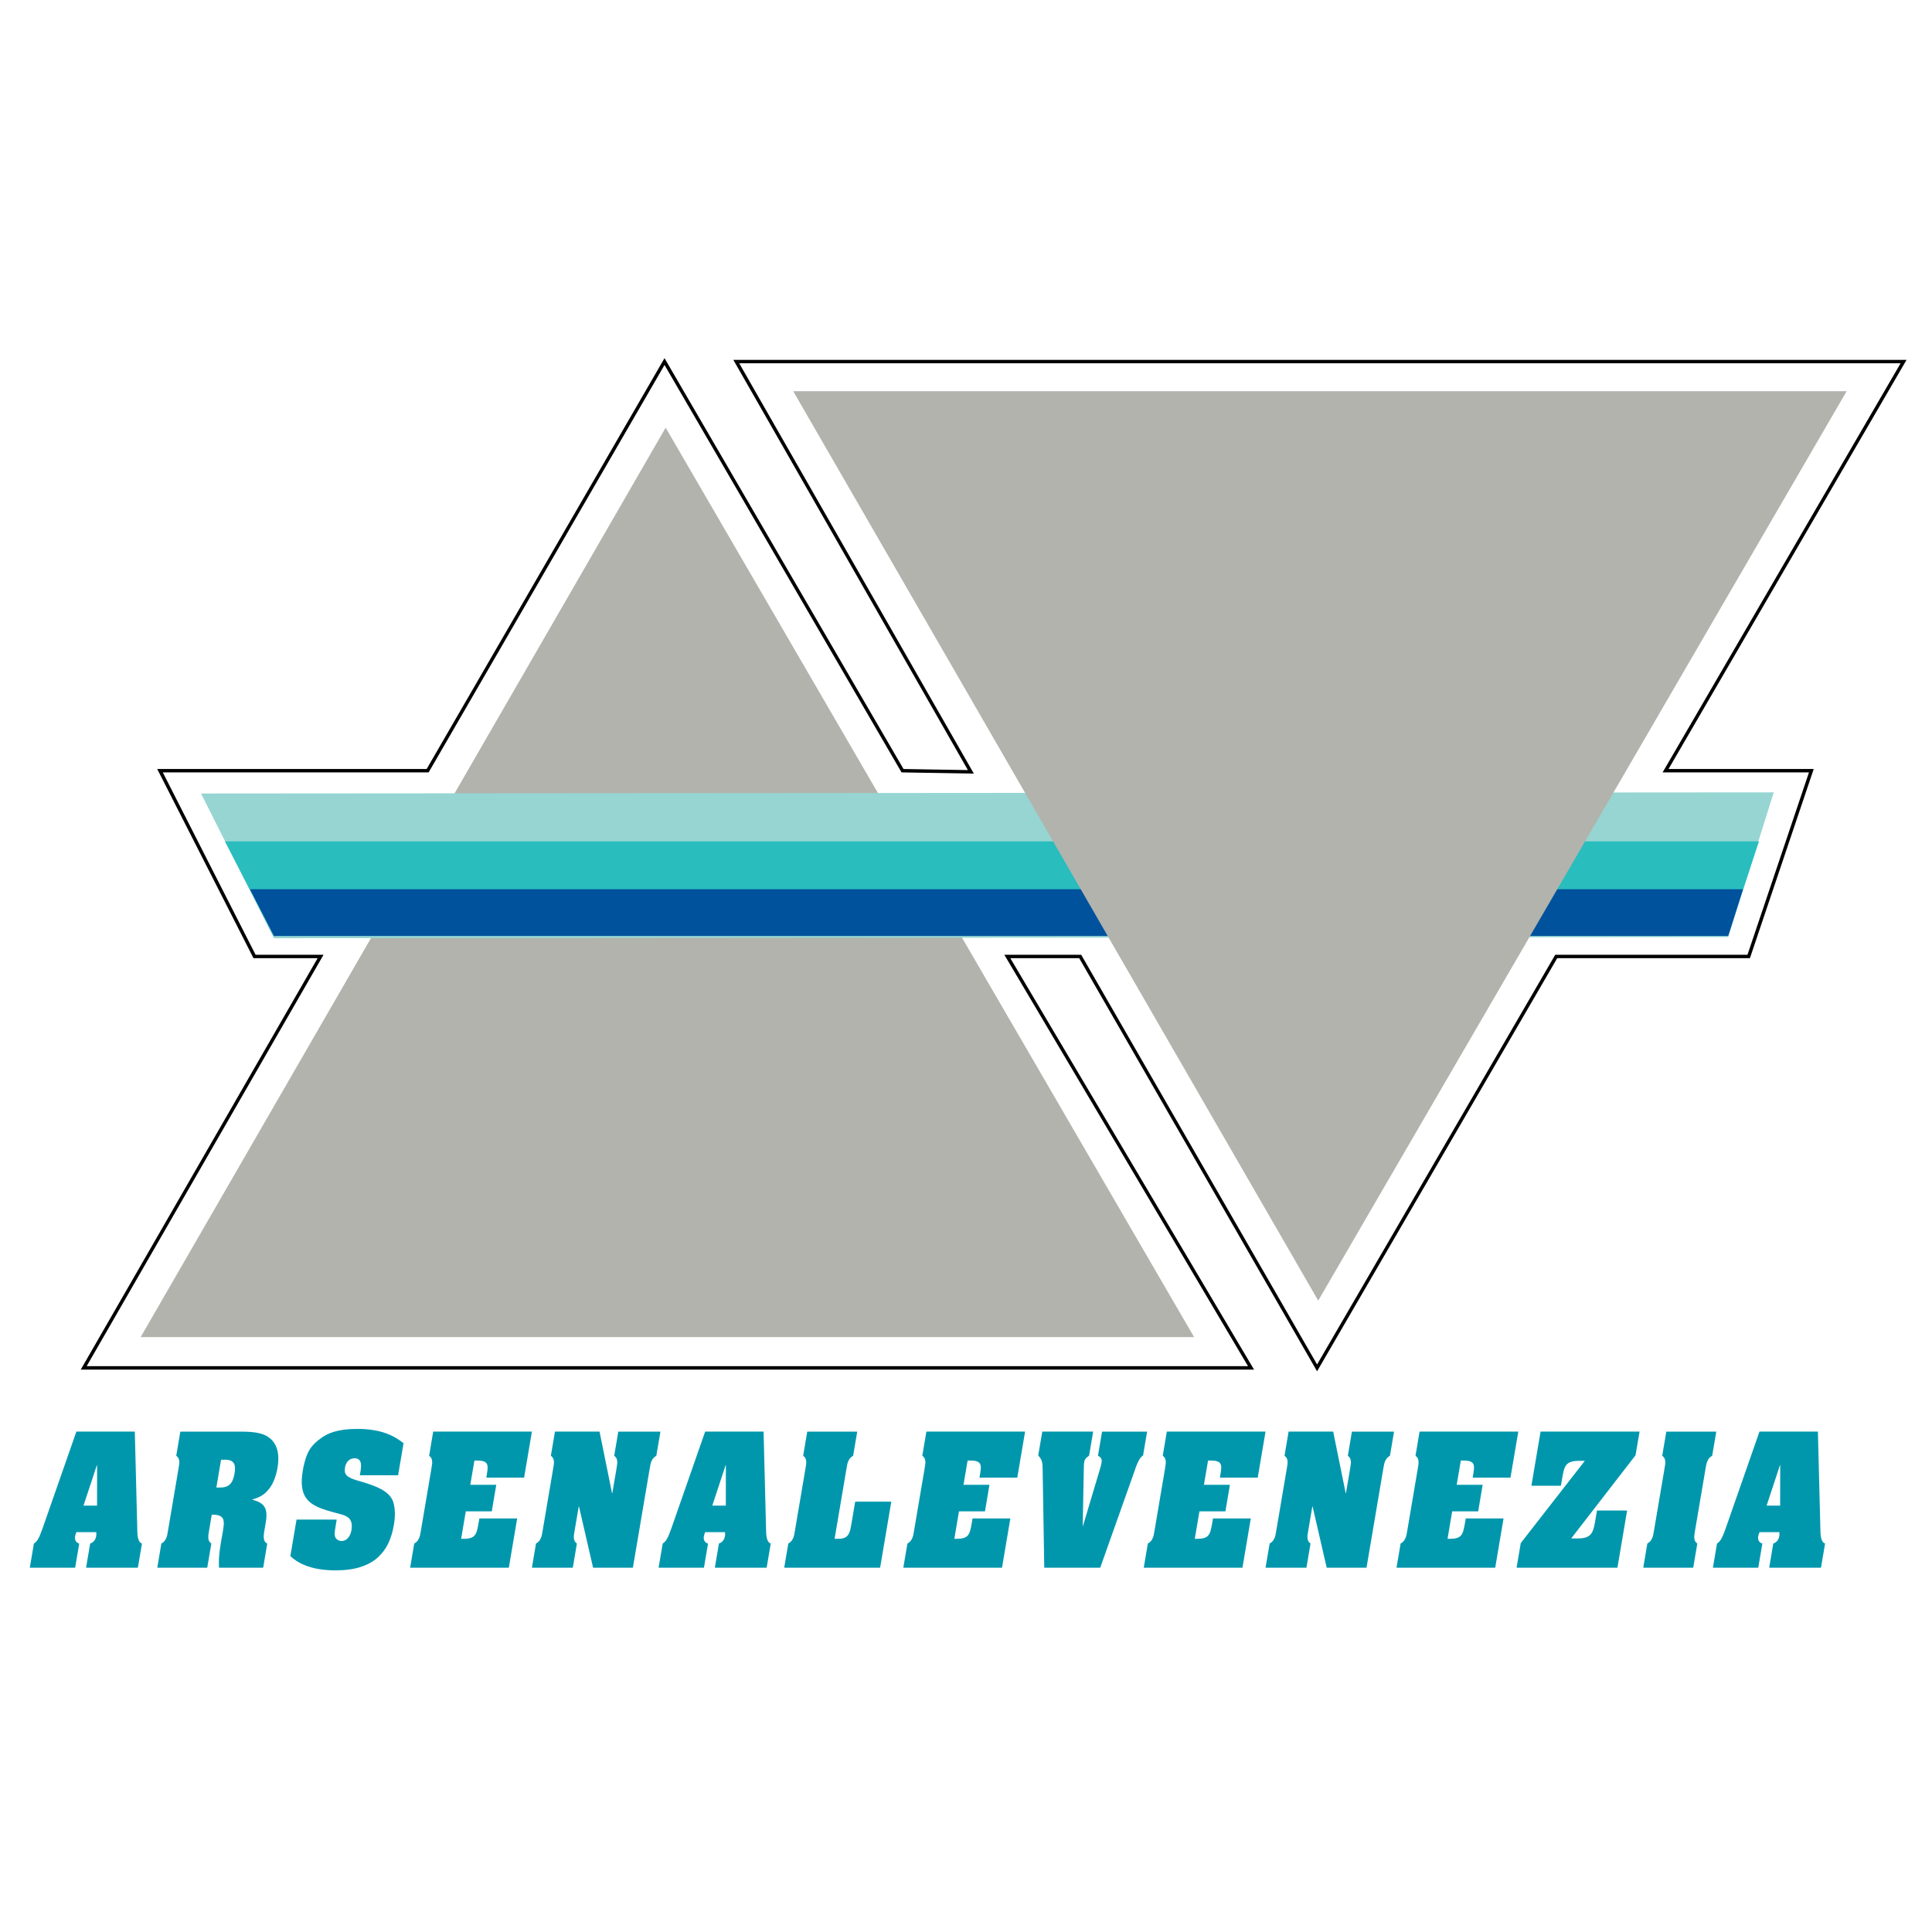 <?xml version="1.0" encoding="utf-8"?>
<!-- Generator: Adobe Illustrator 13.0.0, SVG Export Plug-In . SVG Version: 6.00 Build 14576)  -->
<!DOCTYPE svg PUBLIC "-//W3C//DTD SVG 1.0//EN" "http://www.w3.org/TR/2001/REC-SVG-20010904/DTD/svg10.dtd">
<svg version="1.0" id="Layer_1" xmlns="http://www.w3.org/2000/svg" xmlns:xlink="http://www.w3.org/1999/xlink" x="0px" y="0px"
	 width="192.756px" height="192.756px" viewBox="0 0 192.756 192.756" enable-background="new 0 0 192.756 192.756"
	 xml:space="preserve">
<g>
	<polygon fill-rule="evenodd" clip-rule="evenodd" fill="#FFFFFF" points="0,0 192.756,0 192.756,192.756 0,192.756 0,0 	"/>
	
		<polygon fill-rule="evenodd" clip-rule="evenodd" fill="#FFFFFF" stroke="#000000" stroke-width="0.341" stroke-miterlimit="2.613" points="
		100.5,95.426 124.815,136.473 8.352,136.473 31.985,95.426 25.395,95.426 15.964,76.893 42.666,76.893 66.299,36.074 
		90.046,76.893 96.864,77.007 73.458,36.074 189.921,36.074 166.174,76.893 180.718,76.893 174.469,95.426 155.266,95.426 
		131.405,136.473 107.771,95.426 100.5,95.426 	"/>
	<path fill-rule="evenodd" clip-rule="evenodd" fill="#0097AD" d="M8.332,150.215l1.327-4.023h0.029l-0.005,4.023H8.332
		L8.332,150.215z M7.907,154.002c-0.169-0.051-0.288-0.137-0.356-0.268c-0.069-0.125-0.087-0.287-0.056-0.477
		c0.011-0.064,0.029-0.129,0.053-0.199c0.024-0.068,0.047-0.135,0.077-0.197h1.976c0.005,0.062,0.011,0.127,0.011,0.193
		c0,0.062-0.002,0.131-0.016,0.203c-0.029,0.182-0.095,0.334-0.195,0.461c-0.098,0.125-0.235,0.221-0.406,0.283l-0.407,2.408h5.167
		l0.409-2.408c-0.108-0.037-0.193-0.109-0.256-0.209c-0.063-0.1-0.108-0.217-0.137-0.352c-0.032-0.131-0.05-0.266-0.058-0.402
		c-0.008-0.135-0.014-0.26-0.014-0.367l-0.25-9.84H7.619l-3.364,9.633c-0.068,0.178-0.137,0.365-0.211,0.561
		c-0.071,0.195-0.159,0.379-0.261,0.555c-0.105,0.172-0.237,0.312-0.401,0.422l-0.409,2.408h4.525L7.907,154.002L7.907,154.002z"/>
	<path fill-rule="evenodd" clip-rule="evenodd" fill="#0097AD" d="M21.126,151.119h0.169c0.274,0.008,0.491,0.047,0.641,0.119
		c0.153,0.07,0.259,0.176,0.317,0.311c0.058,0.137,0.082,0.307,0.074,0.51c-0.01,0.203-0.04,0.438-0.087,0.707
		c-0.084,0.451-0.156,0.844-0.208,1.178c-0.056,0.334-0.098,0.623-0.126,0.869c-0.029,0.246-0.048,0.463-0.058,0.646
		c-0.011,0.184-0.013,0.352-0.011,0.504c0.002,0.15,0.008,0.299,0.016,0.447h4.404l0.406-2.408
		c-0.153-0.074-0.253-0.186-0.298-0.336c-0.047-0.15-0.063-0.314-0.047-0.49c0.013-0.18,0.037-0.35,0.066-0.504l0.132-0.777
		c0.079-0.457,0.09-0.832,0.032-1.131c-0.058-0.295-0.198-0.533-0.419-0.713c-0.222-0.178-0.539-0.318-0.947-0.422l0.005-0.031
		c0.53-0.137,0.965-0.359,1.306-0.67c0.337-0.312,0.602-0.682,0.792-1.115s0.325-0.896,0.406-1.398
		c0.071-0.416,0.095-0.814,0.066-1.193c-0.026-0.381-0.119-0.73-0.277-1.047s-0.398-0.584-0.715-0.803
		c-0.2-0.137-0.427-0.242-0.675-0.318c-0.25-0.074-0.512-0.127-0.787-0.158c-0.274-0.033-0.549-0.051-0.826-0.057
		s-0.541-0.008-0.797-0.006h-5.689l-0.406,2.408c0.14,0.105,0.232,0.23,0.269,0.373c0.04,0.143,0.047,0.295,0.029,0.459
		c-0.021,0.162-0.048,0.328-0.08,0.5l-1.034,6.1c-0.024,0.168-0.055,0.338-0.089,0.498c-0.037,0.164-0.098,0.316-0.185,0.459
		c-0.084,0.141-0.216,0.268-0.396,0.373l-0.406,2.408h4.984l0.409-2.408c-0.143-0.105-0.232-0.232-0.271-0.373
		c-0.037-0.143-0.048-0.295-0.027-0.459c0.019-0.16,0.045-0.33,0.077-0.498L21.126,151.119L21.126,151.119z M22.055,145.637h0.414
		c0.293,0,0.517,0.053,0.67,0.156c0.15,0.104,0.248,0.254,0.285,0.453c0.037,0.201,0.032,0.447-0.021,0.738
		c-0.05,0.316-0.132,0.58-0.237,0.791c-0.108,0.211-0.256,0.371-0.443,0.475c-0.19,0.107-0.43,0.16-0.723,0.16h-0.414
		L22.055,145.637L22.055,145.637z"/>
	<path fill-rule="evenodd" clip-rule="evenodd" fill="#0097AD" d="M35.9,147.189h3.818l0.544-3.199
		c-0.438-0.352-0.897-0.635-1.38-0.844c-0.486-0.207-0.995-0.359-1.533-0.447c-0.536-0.094-1.101-0.139-1.694-0.135
		c-0.409-0.004-0.823,0.018-1.234,0.064c-0.415,0.049-0.815,0.131-1.201,0.254c-0.388,0.121-0.747,0.297-1.079,0.52
		c-0.304,0.209-0.557,0.416-0.763,0.621c-0.208,0.209-0.38,0.428-0.517,0.66c-0.137,0.232-0.253,0.492-0.346,0.777
		c-0.093,0.281-0.177,0.607-0.253,0.969l-0.05,0.301c-0.098,0.584-0.129,1.082-0.089,1.5c0.04,0.416,0.142,0.768,0.306,1.055
		c0.167,0.289,0.388,0.529,0.667,0.725c0.283,0.195,0.612,0.363,0.998,0.506c0.383,0.141,0.812,0.273,1.291,0.396
		c0.274,0.068,0.525,0.135,0.752,0.203c0.229,0.068,0.422,0.162,0.581,0.275c0.158,0.115,0.269,0.277,0.333,0.482
		c0.063,0.209,0.066,0.484,0.01,0.83c-0.029,0.166-0.084,0.33-0.169,0.488c-0.082,0.158-0.192,0.291-0.327,0.396
		c-0.134,0.102-0.295,0.158-0.48,0.16c-0.156-0.002-0.293-0.041-0.409-0.121c-0.119-0.08-0.203-0.186-0.25-0.322
		c-0.042-0.145-0.042-0.361-0.003-0.652c0.04-0.287,0.095-0.637,0.167-1.043h-4.003l-0.617,3.645
		c0.388,0.361,0.826,0.646,1.314,0.855c0.488,0.209,1.005,0.355,1.554,0.443c0.546,0.086,1.1,0.129,1.66,0.127
		c0.974-0.004,1.805-0.119,2.493-0.344c0.689-0.225,1.259-0.541,1.708-0.951c0.448-0.406,0.802-0.887,1.058-1.438
		c0.253-0.553,0.436-1.158,0.543-1.814l0.011-0.064c0.053-0.318,0.084-0.635,0.087-0.953c0.005-0.316-0.021-0.619-0.079-0.916
		c-0.045-0.281-0.135-0.527-0.272-0.738c-0.135-0.209-0.309-0.396-0.52-0.561c-0.185-0.143-0.396-0.271-0.633-0.391
		c-0.237-0.119-0.488-0.227-0.752-0.324c-0.264-0.098-0.527-0.188-0.789-0.268c-0.264-0.082-0.515-0.156-0.75-0.221
		c-0.111-0.033-0.237-0.074-0.377-0.127c-0.137-0.051-0.271-0.111-0.396-0.184c-0.124-0.068-0.219-0.145-0.285-0.229
		c-0.087-0.113-0.135-0.232-0.143-0.361c-0.011-0.133,0-0.266,0.024-0.398c0.029-0.172,0.087-0.326,0.169-0.461
		c0.084-0.135,0.192-0.242,0.325-0.322c0.132-0.078,0.285-0.117,0.459-0.121c0.195,0.004,0.343,0.051,0.438,0.141
		c0.098,0.092,0.158,0.209,0.182,0.354c0.026,0.145,0.029,0.301,0.013,0.467c-0.016,0.166-0.037,0.328-0.066,0.48L35.9,147.189
		L35.9,147.189z"/>
	<path fill-rule="evenodd" clip-rule="evenodd" fill="#0097AD" d="M47.827,151.498l-0.077,0.445
		c-0.048,0.275-0.095,0.514-0.148,0.715c-0.05,0.201-0.121,0.363-0.216,0.49c-0.095,0.129-0.229,0.225-0.409,0.285
		c-0.179,0.064-0.419,0.094-0.723,0.094h-0.246l0.464-2.742h2.594l0.446-2.645h-2.591l0.412-2.424h0.246
		c0.274,0,0.488,0.023,0.644,0.074c0.156,0.049,0.267,0.125,0.333,0.229c0.063,0.105,0.095,0.24,0.095,0.404
		c-0.002,0.164-0.023,0.361-0.065,0.592l-0.069,0.412h3.773l0.779-4.596h-9.848l-0.406,2.408c0.14,0.105,0.232,0.23,0.269,0.373
		c0.037,0.143,0.048,0.295,0.026,0.459c-0.018,0.162-0.045,0.328-0.076,0.5l-1.034,6.1c-0.024,0.168-0.056,0.338-0.09,0.498
		c-0.037,0.164-0.098,0.316-0.185,0.459c-0.084,0.141-0.216,0.268-0.396,0.373l-0.409,2.408h9.847l0.832-4.912H47.827
		L47.827,151.498z"/>
	<path fill-rule="evenodd" clip-rule="evenodd" fill="#0097AD" d="M59.816,142.832h-4.449l-0.406,2.408
		c0.14,0.105,0.232,0.23,0.27,0.373c0.04,0.143,0.047,0.295,0.029,0.459c-0.021,0.162-0.047,0.328-0.079,0.5l-1.034,6.1
		c-0.024,0.168-0.055,0.338-0.09,0.498c-0.037,0.164-0.098,0.316-0.185,0.459c-0.084,0.141-0.217,0.268-0.396,0.373l-0.406,2.408
		h4.08l0.406-2.408c-0.14-0.105-0.232-0.232-0.269-0.373c-0.04-0.143-0.048-0.295-0.029-0.459c0.021-0.16,0.047-0.33,0.079-0.498
		l0.401-2.361h0.029l1.406,6.1h3.971l1.668-9.838c0.026-0.172,0.055-0.338,0.092-0.5c0.034-0.164,0.095-0.316,0.182-0.459
		c0.087-0.143,0.219-0.268,0.396-0.373l0.409-2.408h-4.204l-0.406,2.408c0.14,0.105,0.229,0.23,0.269,0.373
		c0.037,0.143,0.048,0.295,0.026,0.459c-0.019,0.162-0.045,0.328-0.076,0.5l-0.407,2.393h-0.032L59.816,142.832L59.816,142.832z"/>
	<path fill-rule="evenodd" clip-rule="evenodd" fill="#0097AD" d="M71.065,150.215l1.327-4.023h0.029l-0.005,4.023H71.065
		L71.065,150.215z M70.64,154.002c-0.169-0.051-0.288-0.137-0.356-0.268c-0.068-0.125-0.087-0.287-0.056-0.477
		c0.011-0.064,0.029-0.129,0.053-0.199c0.023-0.068,0.047-0.135,0.076-0.197h1.977c0.005,0.062,0.01,0.127,0.01,0.193
		c0,0.062-0.002,0.131-0.016,0.203c-0.029,0.182-0.095,0.334-0.195,0.461c-0.098,0.125-0.235,0.221-0.406,0.283l-0.406,2.408h5.167
		l0.409-2.408c-0.108-0.037-0.192-0.109-0.256-0.209s-0.108-0.217-0.137-0.352c-0.032-0.131-0.05-0.266-0.058-0.402
		c-0.008-0.135-0.013-0.26-0.013-0.367l-0.25-9.84h-5.829l-3.364,9.633c-0.069,0.178-0.137,0.365-0.211,0.561
		c-0.071,0.195-0.158,0.379-0.261,0.555c-0.105,0.172-0.237,0.312-0.401,0.422l-0.409,2.408h4.525L70.64,154.002L70.64,154.002z"/>
	<path fill-rule="evenodd" clip-rule="evenodd" fill="#0097AD" d="M87.81,156.41l1.116-6.59h-3.604l-0.372,2.201
		c-0.035,0.215-0.074,0.414-0.116,0.598c-0.042,0.182-0.105,0.34-0.19,0.475c-0.082,0.137-0.203,0.242-0.356,0.316
		c-0.156,0.076-0.364,0.117-0.62,0.117h-0.401l1.18-6.955c0.026-0.172,0.055-0.338,0.09-0.5c0.037-0.164,0.098-0.316,0.185-0.459
		c0.084-0.143,0.219-0.268,0.396-0.373l0.409-2.408h-4.987l-0.407,2.408c0.14,0.105,0.232,0.23,0.27,0.373
		c0.04,0.143,0.047,0.295,0.029,0.459c-0.021,0.162-0.047,0.328-0.079,0.5l-1.035,6.1c-0.023,0.168-0.055,0.338-0.089,0.498
		c-0.037,0.164-0.098,0.316-0.185,0.459c-0.084,0.141-0.216,0.268-0.396,0.373l-0.406,2.408H87.81L87.81,156.41z"/>
	<path fill-rule="evenodd" clip-rule="evenodd" fill="#0097AD" d="M97.031,151.498l-0.076,0.445
		c-0.048,0.275-0.095,0.514-0.148,0.715c-0.05,0.201-0.122,0.363-0.216,0.49c-0.095,0.129-0.229,0.225-0.409,0.285
		c-0.179,0.064-0.419,0.094-0.723,0.094h-0.245l0.464-2.742h2.594l0.446-2.645h-2.591l0.412-2.424h0.245
		c0.274,0,0.488,0.023,0.644,0.074c0.156,0.049,0.266,0.125,0.333,0.229c0.063,0.105,0.095,0.24,0.095,0.404
		c-0.003,0.164-0.023,0.361-0.065,0.592l-0.069,0.412h3.773l0.778-4.596h-9.847l-0.406,2.408c0.14,0.105,0.232,0.23,0.269,0.373
		s0.048,0.295,0.026,0.459c-0.019,0.162-0.045,0.328-0.076,0.5l-1.035,6.1c-0.023,0.168-0.056,0.338-0.09,0.498
		c-0.037,0.164-0.098,0.316-0.185,0.459c-0.084,0.141-0.216,0.268-0.396,0.373l-0.409,2.408h9.847l0.831-4.912H97.031
		L97.031,151.498z"/>
	<path fill-rule="evenodd" clip-rule="evenodd" fill="#0097AD" d="M113.148,146.889c0.042-0.127,0.095-0.27,0.152-0.434
		c0.056-0.164,0.122-0.33,0.195-0.496c0.074-0.166,0.156-0.316,0.248-0.449c0.09-0.135,0.19-0.234,0.301-0.301l0.404-2.377h-4.494
		l-0.409,2.408c0.164,0.082,0.27,0.176,0.322,0.281s0.063,0.244,0.034,0.422c-0.031,0.174-0.09,0.404-0.177,0.691l-1.67,5.592
		h-0.029l0.103-5.592c0.006-0.211,0.011-0.389,0.017-0.531c0.008-0.139,0.026-0.258,0.055-0.355
		c0.032-0.098,0.082-0.186,0.153-0.262c0.071-0.078,0.172-0.16,0.304-0.246l0.409-2.408h-5.077l-0.403,2.377
		c0.137,0.146,0.234,0.285,0.295,0.418c0.061,0.131,0.101,0.273,0.116,0.428c0.016,0.152,0.026,0.33,0.029,0.533l0.161,9.822h5.583
		L113.148,146.889L113.148,146.889z"/>
	<path fill-rule="evenodd" clip-rule="evenodd" fill="#0097AD" d="M121.021,151.498l-0.076,0.445
		c-0.048,0.275-0.096,0.514-0.148,0.715c-0.05,0.201-0.121,0.363-0.216,0.49c-0.095,0.129-0.229,0.225-0.409,0.285
		c-0.18,0.064-0.42,0.094-0.723,0.094h-0.246l0.465-2.742h2.594l0.446-2.645h-2.592l0.412-2.424h0.245
		c0.274,0,0.488,0.023,0.644,0.074c0.156,0.049,0.267,0.125,0.333,0.229c0.063,0.105,0.095,0.24,0.095,0.404
		c-0.003,0.164-0.023,0.361-0.065,0.592l-0.069,0.412h3.773l0.778-4.596h-9.848l-0.406,2.408c0.14,0.105,0.232,0.23,0.27,0.373
		s0.048,0.295,0.026,0.459c-0.019,0.162-0.045,0.328-0.076,0.5l-1.034,6.1c-0.024,0.168-0.056,0.338-0.09,0.498
		c-0.037,0.164-0.098,0.316-0.186,0.459c-0.084,0.141-0.216,0.268-0.396,0.373l-0.409,2.408h9.848l0.831-4.912H121.021
		L121.021,151.498z"/>
	<path fill-rule="evenodd" clip-rule="evenodd" fill="#0097AD" d="M133.012,142.832h-4.449l-0.406,2.408
		c0.14,0.105,0.232,0.23,0.27,0.373c0.039,0.143,0.047,0.295,0.028,0.459c-0.021,0.162-0.047,0.328-0.079,0.5l-1.034,6.1
		c-0.023,0.168-0.056,0.338-0.09,0.498c-0.037,0.164-0.098,0.316-0.185,0.459c-0.084,0.141-0.217,0.268-0.396,0.373l-0.406,2.408
		h4.079l0.406-2.408c-0.14-0.105-0.232-0.232-0.269-0.373c-0.04-0.143-0.048-0.295-0.029-0.459c0.021-0.16,0.048-0.33,0.079-0.498
		l0.4-2.361h0.029l1.406,6.1h3.972l1.667-9.838c0.026-0.172,0.056-0.338,0.093-0.5c0.034-0.164,0.095-0.316,0.182-0.459
		c0.088-0.143,0.22-0.268,0.396-0.373l0.409-2.408h-4.204l-0.406,2.408c0.141,0.105,0.229,0.23,0.27,0.373
		c0.037,0.143,0.048,0.295,0.026,0.459c-0.019,0.162-0.045,0.328-0.076,0.5l-0.407,2.393h-0.031L133.012,142.832L133.012,142.832z"
		/>
	<path fill-rule="evenodd" clip-rule="evenodd" fill="#0097AD" d="M146.239,151.498l-0.077,0.445
		c-0.048,0.275-0.095,0.514-0.147,0.715c-0.051,0.201-0.121,0.363-0.217,0.49c-0.095,0.129-0.229,0.225-0.409,0.285
		c-0.179,0.064-0.419,0.094-0.723,0.094h-0.245l0.464-2.742h2.594l0.446-2.645h-2.591l0.411-2.424h0.246
		c0.274,0,0.487,0.023,0.644,0.074c0.155,0.049,0.267,0.125,0.332,0.229c0.063,0.105,0.095,0.24,0.095,0.404
		c-0.002,0.164-0.023,0.361-0.065,0.592l-0.068,0.412h3.772l0.779-4.596h-9.848l-0.406,2.408c0.14,0.105,0.231,0.23,0.269,0.373
		s0.048,0.295,0.026,0.459c-0.018,0.162-0.045,0.328-0.076,0.5l-1.034,6.1c-0.023,0.168-0.056,0.338-0.09,0.498
		c-0.037,0.164-0.098,0.316-0.185,0.459c-0.085,0.141-0.217,0.268-0.396,0.373l-0.409,2.408h9.847l0.832-4.912H146.239
		L146.239,151.498z"/>
	<path fill-rule="evenodd" clip-rule="evenodd" fill="#0097AD" d="M163.58,142.832h-9.877l-0.915,5.402h2.944l0.116-0.68
		c0.05-0.318,0.103-0.59,0.161-0.818c0.058-0.229,0.14-0.416,0.25-0.561c0.111-0.145,0.27-0.254,0.479-0.324
		c0.208-0.07,0.49-0.104,0.841-0.104h0.539l-6.391,8.207l-0.417,2.455h10.061l0.966-5.703h-3.005l-0.206,1.203
		c-0.048,0.293-0.108,0.539-0.183,0.742c-0.073,0.203-0.174,0.367-0.301,0.488c-0.126,0.125-0.293,0.215-0.496,0.271
		c-0.2,0.057-0.456,0.082-0.76,0.082h-0.628l6.42-8.301L163.58,142.832L163.58,142.832z"/>
	<path fill-rule="evenodd" clip-rule="evenodd" fill="#0097AD" d="M165.025,152.672c-0.023,0.168-0.055,0.338-0.09,0.498
		c-0.036,0.164-0.097,0.316-0.185,0.459c-0.084,0.141-0.216,0.268-0.396,0.373l-0.406,2.408h4.984l0.409-2.408
		c-0.143-0.105-0.232-0.232-0.272-0.373c-0.036-0.143-0.047-0.295-0.026-0.459c0.019-0.16,0.045-0.33,0.077-0.498l1.034-6.1
		c0.026-0.172,0.056-0.338,0.09-0.5c0.037-0.164,0.098-0.316,0.185-0.459c0.084-0.143,0.219-0.268,0.396-0.373l0.409-2.408h-4.987
		l-0.406,2.408c0.14,0.105,0.232,0.23,0.27,0.373c0.039,0.143,0.047,0.295,0.029,0.459c-0.021,0.162-0.048,0.328-0.08,0.5
		L165.025,152.672L165.025,152.672z"/>
	<path fill-rule="evenodd" clip-rule="evenodd" fill="#0097AD" d="M176.256,150.215l1.327-4.023h0.029l-0.006,4.023H176.256
		L176.256,150.215z M175.831,154.002c-0.169-0.051-0.288-0.137-0.356-0.268c-0.068-0.125-0.087-0.287-0.056-0.477
		c0.011-0.064,0.029-0.129,0.053-0.199c0.024-0.068,0.048-0.135,0.077-0.197h1.976c0.006,0.062,0.011,0.127,0.011,0.193
		c0,0.062-0.002,0.131-0.016,0.203c-0.029,0.182-0.095,0.334-0.195,0.461c-0.098,0.125-0.234,0.221-0.406,0.283l-0.406,2.408h5.166
		l0.409-2.408c-0.108-0.037-0.192-0.109-0.256-0.209s-0.108-0.217-0.137-0.352c-0.032-0.131-0.051-0.266-0.059-0.402
		c-0.008-0.135-0.013-0.26-0.013-0.367l-0.251-9.84h-5.829l-3.364,9.633c-0.068,0.178-0.137,0.365-0.211,0.561
		c-0.071,0.195-0.158,0.379-0.261,0.555c-0.105,0.172-0.237,0.312-0.401,0.422l-0.409,2.408h4.525L175.831,154.002L175.831,154.002z
		"/>
	<polygon fill-rule="evenodd" clip-rule="evenodd" fill="#B2B3AD" points="14.033,133.402 66.413,42.669 119.134,133.402 
		14.033,133.402 	"/>
	<polygon fill-rule="evenodd" clip-rule="evenodd" fill="#96D5D2" points="20.055,79.167 176.968,79.053 172.424,93.493 
		27.327,93.607 20.055,79.167 	"/>
	<polygon fill-rule="evenodd" clip-rule="evenodd" fill="#29BDBE" points="22.441,83.942 175.491,83.942 172.424,93.266 
		27.327,93.38 22.441,83.942 	"/>
	<polygon fill-rule="evenodd" clip-rule="evenodd" fill="#00529C" points="24.94,88.718 173.9,88.718 172.424,93.38 27.327,93.38 
		24.94,88.718 	"/>
	<polygon fill-rule="evenodd" clip-rule="evenodd" fill="#B2B3AD" points="79.139,39.03 131.519,129.764 184.24,39.03 79.139,39.03 
			"/>
</g>
</svg>
